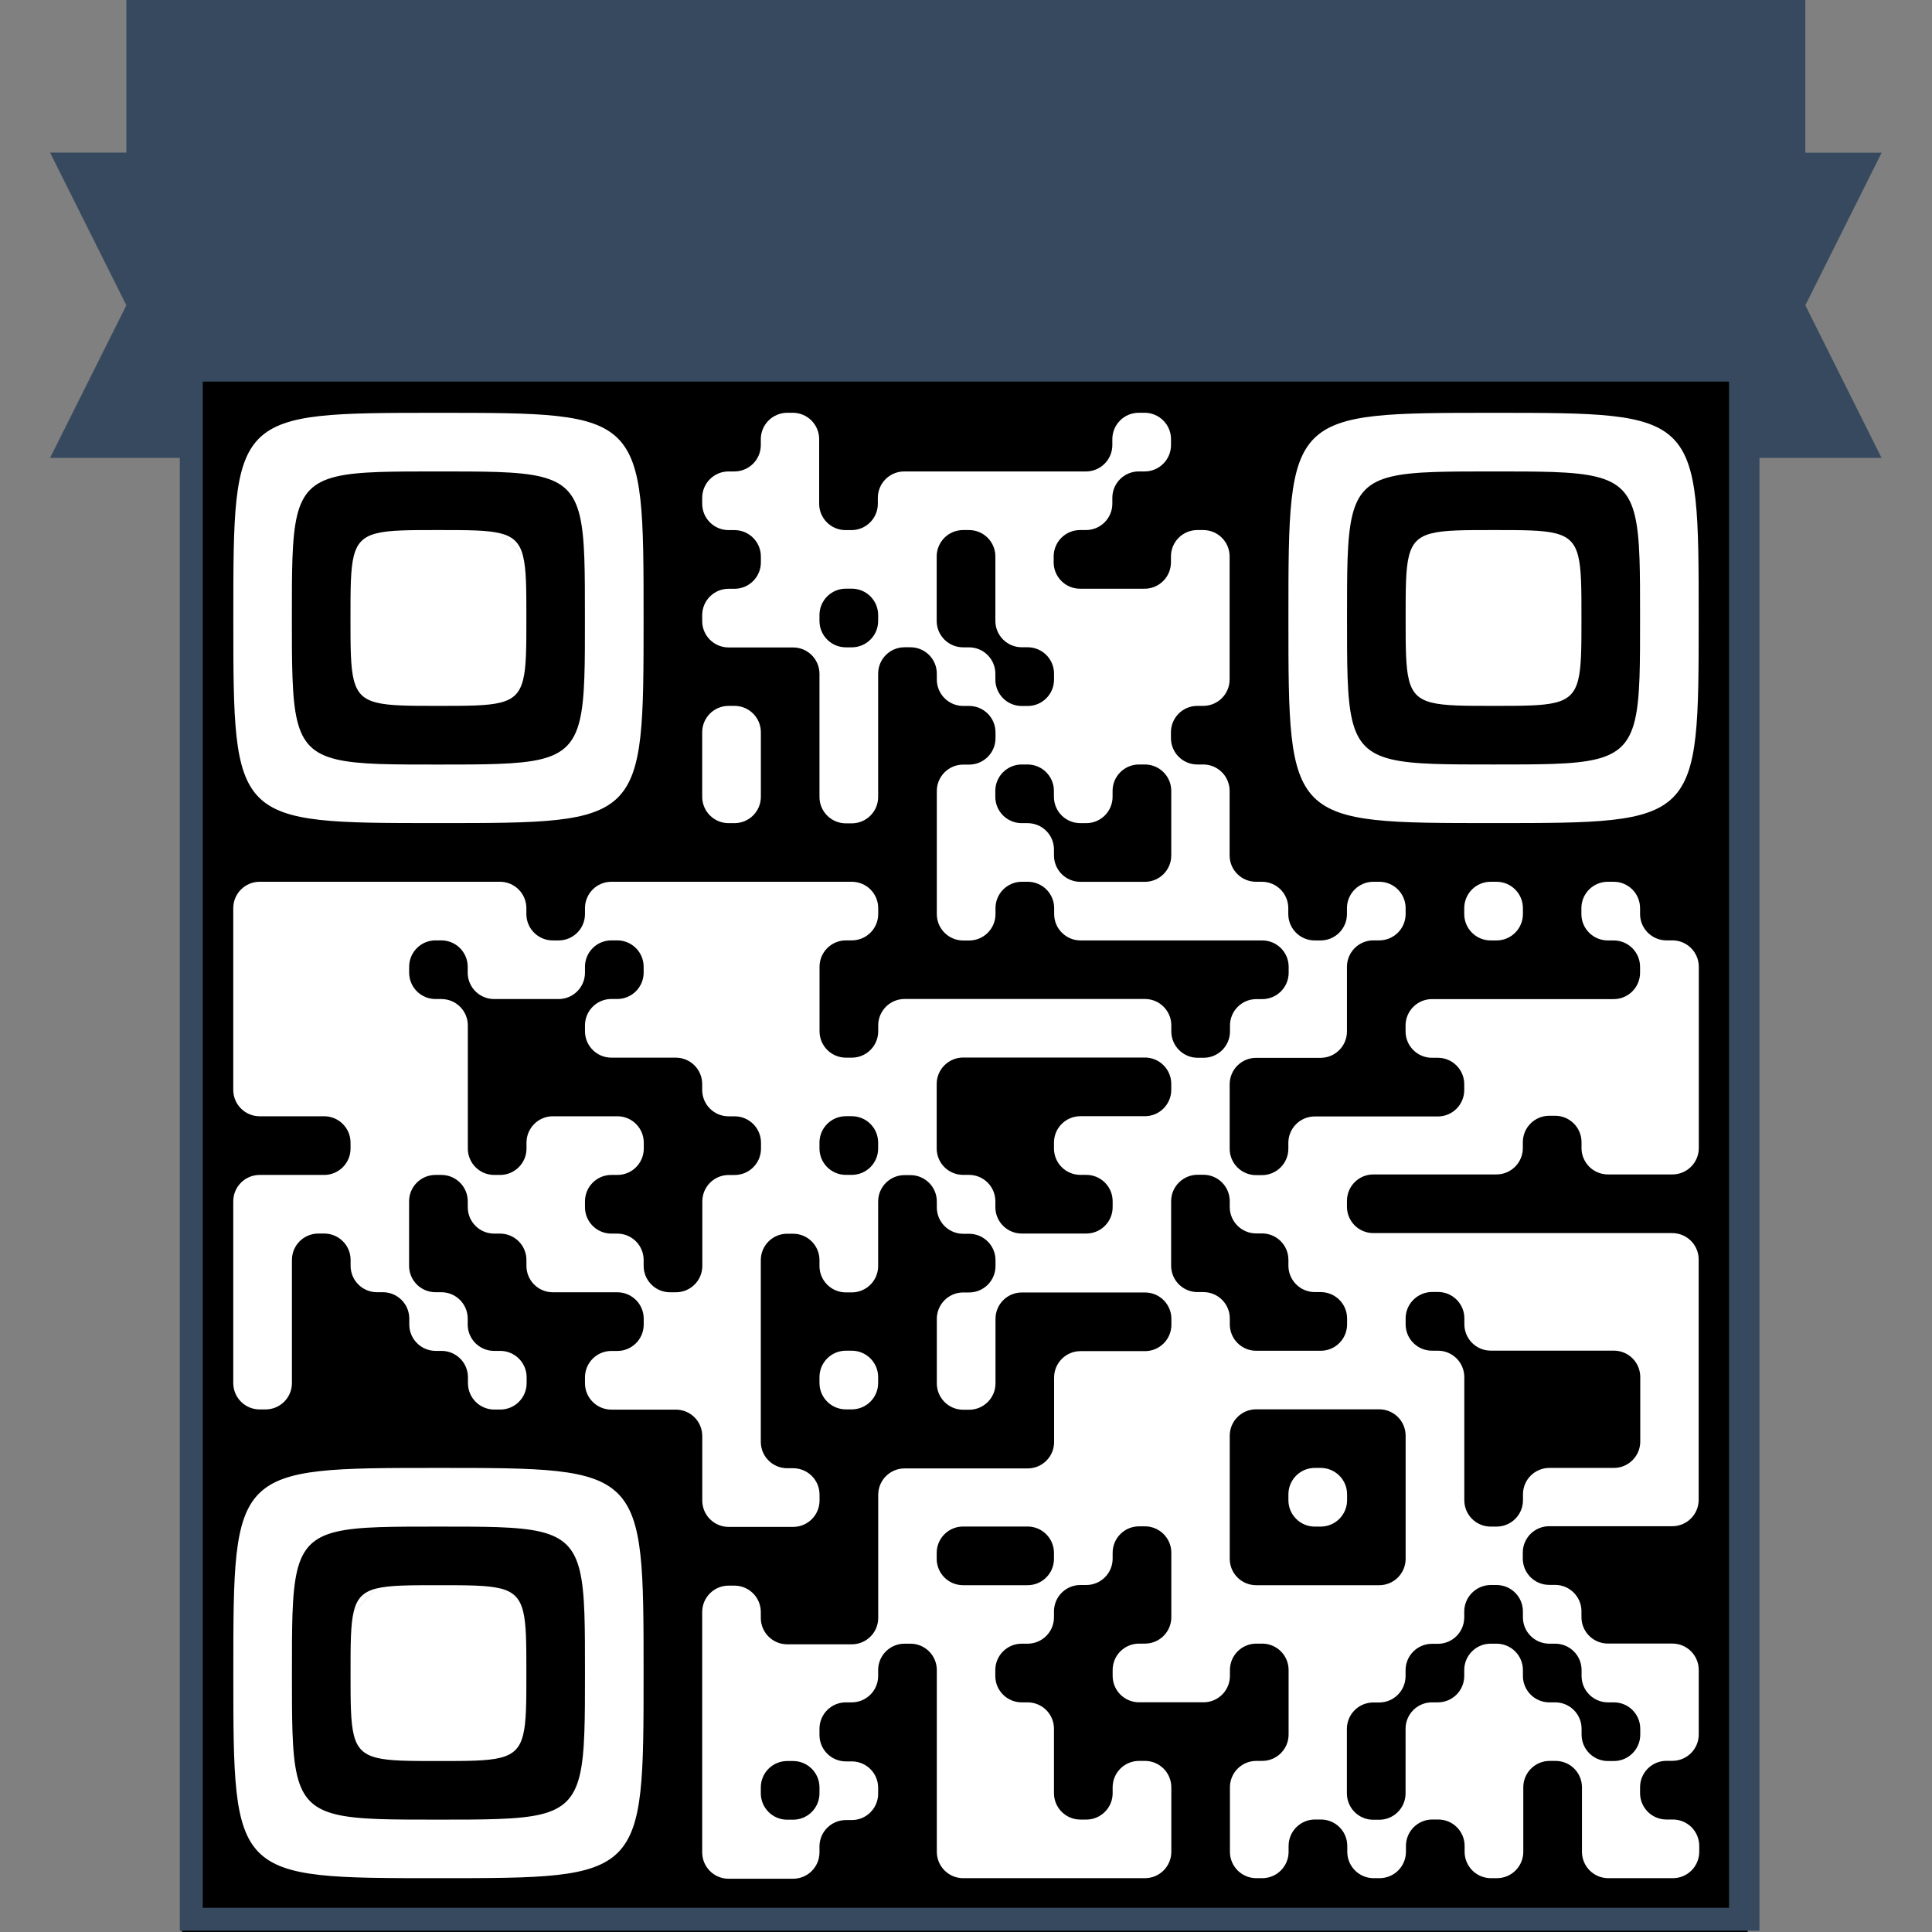 <?xml version="1.0" encoding="UTF-8"?> <svg xmlns="http://www.w3.org/2000/svg" xmlns:xlink="http://www.w3.org/1999/xlink" version="1.1" id="Layer_1" x="0px" y="0px" width="500px" height="500px" viewBox="0 0 500 500" style="enable-background:new 0 0 500 500;" xml:space="preserve"><rect x="0" y="0" width="500" height="500" fill="#808080" stroke="none"/> <rect x="47.116" y="94.814" width="405.186" height="405.186"></rect> <g transform="scale(20.83) translate(0 0)"> <path style="fill:#36495E;" d="M0.622,5.689h1.612v18.299h19.626V5.689h1.517L22.43,3.793l0.948-1.896H22.43V0H1.57v1.896H0.622 L1.57,3.793L0.622,5.689z M21.481,23.703H2.519V5.689V4.741h18.963v0.948V23.703z"></path> </g> <g transform="scale(0.80) translate(62.50 140.85)"> <g transform="scale(20)"> <g transform="translate(0,0)"> <path style="fill-rule:evenodd;clip-rule:evenodd;fill:#FFFFFF;" d="M3.967-0.365c-3.318,0-3.318,0-3.318,3.318 s0,3.318,3.318,3.318s3.318,0,3.318-3.318S7.285-0.365,3.967-0.365z M6.327,3.911C6.287,5.058,6.071,5.273,4.924,5.314 C4.658,5.324,4.342,5.324,3.967,5.324c-0.375,0-0.692,0-0.958-0.009C1.862,5.273,1.646,5.058,1.606,3.911 C1.596,3.645,1.596,3.329,1.596,2.953s0-0.692,0.009-0.958c0.041-1.147,0.257-1.363,1.403-1.403 c0.266-0.009,0.582-0.009,0.958-0.009c0.375,0,0.692,0,0.958,0.009c1.147,0.041,1.363,0.257,1.403,1.403 c0.009,0.266,0.009,0.582,0.009,0.958S6.337,3.645,6.327,3.911z M5.389,2.953c0,0.475,0,0.791-0.053,1.001L4.968,4.322 c-0.21,0.053-0.526,0.053-1.001,0.053c-0.475,0-0.791,0-1.001-0.053L2.597,3.954c-0.053-0.21-0.053-0.526-0.053-1.001 s0-0.791,0.053-1.001l0.368-0.368c0.21-0.053,0.526-0.053,1.001-0.053c0.475,0,0.791,0,1.001,0.053l0.368,0.368 C5.389,2.162,5.389,2.479,5.389,2.953z M2.966,1.584L2.597,1.952C2.65,1.742,2.755,1.636,2.966,1.584z M2.966,4.322 C2.755,4.27,2.65,4.165,2.597,3.954L2.966,4.322z M5.336,3.954C5.283,4.165,5.178,4.27,4.968,4.322L5.336,3.954z M5.336,1.952 L4.968,1.584C5.178,1.636,5.283,1.742,5.336,1.952z M9.181,0.061v0.095c0,0.236-0.191,0.427-0.427,0.427H8.66 c-0.236,0-0.427,0.191-0.427,0.427v0.095c0,0.236,0.191,0.427,0.427,0.427h0.095c0.236,0,0.427,0.191,0.427,0.427v0.095 c0,0.236-0.191,0.427-0.427,0.427H8.66c-0.236,0-0.427,0.191-0.427,0.427v0.095c0,0.236,0.191,0.427,0.427,0.427h1.043 c0.236,0,0.427,0.191,0.427,0.427v1.991c0,0.236,0.191,0.427,0.427,0.427h0.095c0.236,0,0.427-0.191,0.427-0.427V3.854 c0-0.236,0.191-0.427,0.427-0.427h0.095c0.236,0,0.427,0.191,0.427,0.427v0.095c0,0.236,0.191,0.427,0.427,0.427h0.095 c0.236,0,0.427,0.191,0.427,0.427v0.095c0,0.236-0.191,0.427-0.427,0.427h-0.095c-0.236,0-0.427,0.191-0.427,0.427v1.991 c0,0.236,0.191,0.427,0.427,0.427h0.095c0.236,0,0.427-0.191,0.427-0.427V7.647c0-0.236,0.191-0.427,0.427-0.427h0.095 c0.236,0,0.427,0.191,0.427,0.427v0.095c0,0.236,0.191,0.427,0.427,0.427h2.939c0.236,0,0.427,0.191,0.427,0.427c0,0,0,0,0,0 v0.095c0,0.236-0.191,0.427-0.427,0.427l0,0h-0.095c-0.236,0-0.427,0.191-0.427,0.427c0,0,0,0,0,0v0.095 c0,0.236-0.191,0.427-0.427,0.427l0,0h-0.095c-0.236,0-0.427-0.191-0.427-0.427c0,0,0,0,0,0V9.543 c0-0.236-0.191-0.427-0.427-0.427h-3.887c-0.236,0-0.427,0.191-0.427,0.427v0.095c0,0.236-0.191,0.427-0.427,0.427h-0.095 c-0.236,0-0.427-0.191-0.427-0.427V8.595c0-0.236,0.191-0.427,0.427-0.427h0.095c0.236,0,0.427-0.191,0.427-0.427V7.647 c0-0.236-0.191-0.427-0.427-0.427H6.764c-0.236,0-0.427,0.191-0.427,0.427v0.095c0,0.236-0.191,0.427-0.427,0.427H5.816 c-0.236,0-0.427-0.191-0.427-0.427V7.647c0-0.236-0.191-0.427-0.427-0.427H1.075c-0.236,0-0.427,0.191-0.427,0.427v2.939 c0,0.236,0.191,0.427,0.427,0.427h1.043c0.236,0,0.427,0.191,0.427,0.427v0.095c0,0.236-0.191,0.427-0.427,0.427H1.075 c-0.236,0-0.427,0.191-0.427,0.427v2.939c0,0.236,0.191,0.427,0.427,0.427c0,0,0,0,0,0H1.17c0.236,0,0.427-0.191,0.427-0.427l0,0 v-1.991c0-0.236,0.191-0.427,0.427-0.427h0.095c0.236,0,0.427,0.191,0.427,0.427v0.095c0,0.236,0.191,0.427,0.427,0.427h0.095 c0.236,0,0.427,0.191,0.427,0.427v0.095c0,0.236,0.191,0.427,0.427,0.427h0.095c0.236,0,0.427,0.191,0.427,0.427l0,0v0.095 c0,0.236,0.191,0.427,0.427,0.427h0h0.095c0.236,0,0.427-0.191,0.427-0.427l0,0v-0.095c0-0.236-0.191-0.427-0.427-0.427h0H4.867 c-0.236,0-0.427-0.191-0.427-0.427v-0.095c0-0.236-0.191-0.427-0.427-0.427H3.919c-0.236,0-0.427-0.191-0.427-0.427v-1.043 c0-0.236,0.191-0.427,0.427-0.427h0.095c0.236,0,0.427,0.191,0.427,0.427v0.095c0,0.236,0.191,0.427,0.427,0.427h0.095 c0.236,0,0.427,0.191,0.427,0.427v0.095c0,0.236,0.191,0.427,0.427,0.427h1.043c0.236,0,0.427,0.191,0.427,0.427v0.095 c0,0.236-0.191,0.427-0.427,0.427H6.764c-0.236,0-0.427,0.191-0.427,0.427l0,0v0.095c0,0.236,0.191,0.427,0.427,0.427h0h1.043 c0.236,0,0.427,0.191,0.427,0.427l0,0v1.043c0,0.236,0.191,0.427,0.427,0.427c0,0,0,0,0,0h1.043c0.236,0,0.427-0.191,0.427-0.427 l0,0v-0.095c0-0.236-0.191-0.427-0.427-0.427c0,0,0,0,0,0H9.608c-0.236,0-0.427-0.191-0.427-0.427l0,0v-2.939 c0-0.236,0.191-0.427,0.427-0.427h0.095c0.236,0,0.427,0.191,0.427,0.427v0.095c0,0.236,0.191,0.427,0.427,0.427h0.095 c0.236,0,0.427-0.191,0.427-0.427v-1.043c0-0.236,0.191-0.427,0.427-0.427h0.095c0.236,0,0.427,0.191,0.427,0.427v0.095 c0,0.236,0.191,0.427,0.427,0.427h0.095c0.236,0,0.427,0.191,0.427,0.427v0.095c0,0.236-0.191,0.427-0.427,0.427h-0.095 c-0.236,0-0.427,0.191-0.427,0.427v1.043c0,0.236,0.191,0.427,0.427,0.427c0,0,0,0,0,0h0.095c0.236,0,0.427-0.191,0.427-0.427 l0,0v-1.043c0-0.236,0.191-0.427,0.427-0.427h1.991c0.236,0,0.427,0.191,0.427,0.427v0.095c0,0.236-0.191,0.427-0.427,0.427 h-1.043c-0.236,0-0.427,0.191-0.427,0.427l0,0v1.043c0,0.236-0.191,0.427-0.427,0.427c0,0,0,0,0,0h-1.991 c-0.236,0-0.427,0.191-0.427,0.427l0,0v1.991c0,0.236-0.191,0.427-0.427,0.427c0,0,0,0,0,0H9.608 c-0.236,0-0.427-0.191-0.427-0.427l0,0v-0.095c0-0.236-0.191-0.427-0.427-0.427c0,0,0,0,0,0H8.66 c-0.236,0-0.427,0.191-0.427,0.427l0,0v3.887c0,0.236,0.191,0.427,0.427,0.427c0,0,0,0,0,0h1.043 c0.236,0,0.427-0.191,0.427-0.427l0,0v-0.095c0-0.236,0.191-0.427,0.427-0.427c0,0,0,0,0,0h0.095 c0.236,0,0.427-0.191,0.427-0.427l0,0v-0.095c0-0.236-0.191-0.427-0.427-0.427c0,0,0,0,0,0h-0.095 c-0.236,0-0.427-0.191-0.427-0.427l0,0V20.92c0-0.236,0.191-0.427,0.427-0.427c0,0,0,0,0,0h0.095 c0.236,0,0.427-0.191,0.427-0.427l0,0v-0.095c0-0.236,0.191-0.427,0.427-0.427c0,0,0,0,0,0h0.095 c0.236,0,0.427,0.191,0.427,0.427l0,0v2.939c0,0.236,0.191,0.427,0.427,0.427c0,0,0,0,0,0h2.939c0.236,0,0.427-0.191,0.427-0.427 l0,0v-1.043c0-0.236-0.191-0.427-0.427-0.427c0,0,0,0,0,0h-0.095c-0.236,0-0.427,0.191-0.427,0.427l0,0v0.095 c0,0.236-0.191,0.427-0.427,0.427c0,0,0,0,0,0h-0.095c-0.236,0-0.427-0.191-0.427-0.427l0,0V20.92 c0-0.236-0.191-0.427-0.427-0.427c0,0,0,0,0,0h-0.095c-0.236,0-0.427-0.191-0.427-0.427l0,0v-0.095 c0-0.236,0.191-0.427,0.427-0.427c0,0,0,0,0,0h0.095c0.236,0,0.427-0.191,0.427-0.427l0,0v-0.095 c0-0.236,0.191-0.427,0.427-0.427c0,0,0,0,0,0h0.095c0.236,0,0.427-0.191,0.427-0.427l0,0v-0.095 c0-0.236,0.191-0.427,0.427-0.427c0,0,0,0,0,0h0.095c0.236,0,0.427,0.191,0.427,0.427l0,0v1.043c0,0.236-0.191,0.427-0.427,0.427 c0,0,0,0,0,0h-0.095c-0.236,0-0.427,0.191-0.427,0.427l0,0v0.095c0,0.236,0.191,0.427,0.427,0.427c0,0,0,0,0,0h1.043 c0.236,0,0.427-0.191,0.427-0.427v0v-0.095c0-0.236,0.191-0.427,0.427-0.427h0h0.095c0.236,0,0.427,0.191,0.427,0.427v0v1.043 c0,0.236-0.191,0.427-0.427,0.427h0h-0.095c-0.236,0-0.427,0.191-0.427,0.427v0v1.043c0,0.236,0.191,0.427,0.427,0.427h0h0.095 c0.236,0,0.427-0.191,0.427-0.427v0v-0.095c0-0.236,0.191-0.427,0.427-0.427h0h0.095c0.236,0,0.427,0.191,0.427,0.427v0v0.095 c0,0.236,0.191,0.427,0.427,0.427l0,0h0.095c0.236,0,0.427-0.191,0.427-0.427v0v-0.095c0-0.236,0.191-0.427,0.427-0.427h0h0.095 c0.236,0,0.427,0.191,0.427,0.427v0v0.095c0,0.236,0.191,0.427,0.427,0.427h0h0.095c0.236,0,0.427-0.191,0.427-0.427v0v-1.043 c0-0.236,0.191-0.427,0.427-0.427h0h0.095c0.236,0,0.427,0.191,0.427,0.427v0v1.043c0,0.236,0.191,0.427,0.427,0.427h0h1.043 c0.236,0,0.427-0.191,0.427-0.427v0v-0.095c0-0.236-0.191-0.427-0.427-0.427h0H23.83c-0.236,0-0.427-0.191-0.427-0.427v0v-0.095 c0-0.236,0.191-0.427,0.427-0.427h0h0.095c0.236,0,0.427-0.191,0.427-0.427v0v-1.043c0-0.236-0.191-0.427-0.427-0.427h0h-1.043 c-0.236,0-0.427-0.191-0.427-0.427v0v-0.095c0-0.236-0.191-0.427-0.427-0.427h0h-0.095c-0.236,0-0.427-0.191-0.427-0.427v0 v-0.095c0-0.236,0.191-0.427,0.427-0.427h0h1.991c0.236,0,0.427-0.191,0.427-0.427v0v-3.887c0-0.236-0.191-0.427-0.427-0.427l0,0 h-4.835c-0.236,0-0.427-0.191-0.427-0.427c0,0,0,0,0,0v-0.095c0-0.236,0.191-0.427,0.427-0.427l0,0h1.991 c0.236,0,0.427-0.191,0.427-0.427c0,0,0,0,0,0v-0.095c0-0.236,0.191-0.427,0.427-0.427l0,0h0.095 c0.236,0,0.427,0.191,0.427,0.427c0,0,0,0,0,0v0.095c0,0.236,0.191,0.427,0.427,0.427l0,0h1.043c0.236,0,0.427-0.191,0.427-0.427 c0,0,0,0,0,0V8.595c0-0.236-0.191-0.427-0.427-0.427l0,0H23.83c-0.236,0-0.427-0.191-0.427-0.427c0,0,0,0,0,0V7.647 c0-0.236-0.191-0.427-0.427-0.427l0,0h-0.095c-0.236,0-0.427,0.191-0.427,0.427c0,0,0,0,0,0v0.095 c0,0.236,0.191,0.427,0.427,0.427l0,0h0.095c0.236,0,0.427,0.191,0.427,0.427c0,0,0,0,0,0v0.095c0,0.236-0.191,0.427-0.427,0.427 l0,0h-2.939c-0.236,0-0.427,0.191-0.427,0.427c0,0,0,0,0,0v0.095c0,0.236,0.191,0.427,0.427,0.427l0,0h0.095 c0.236,0,0.427,0.191,0.427,0.427c0,0,0,0,0,0v0.095c0,0.236-0.191,0.427-0.427,0.427l0,0h-1.991 c-0.236,0-0.427,0.191-0.427,0.427c0,0,0,0,0,0v0.095c0,0.236-0.191,0.427-0.427,0.427l0,0h-0.095 c-0.236,0-0.427-0.191-0.427-0.427c0,0,0,0,0,0v-1.043c0-0.236,0.191-0.427,0.427-0.427l0,0h1.043 c0.236,0,0.427-0.191,0.427-0.427c0,0,0,0,0,0V8.595c0-0.236,0.191-0.427,0.427-0.427l0,0h0.095c0.236,0,0.427-0.191,0.427-0.427 c0,0,0,0,0,0V7.647c0-0.236-0.191-0.427-0.427-0.427l0,0h-0.095c-0.236,0-0.427,0.191-0.427,0.427c0,0,0,0,0,0v0.095 c0,0.236-0.191,0.427-0.427,0.427l0,0h-0.095c-0.236,0-0.427-0.191-0.427-0.427c0,0,0,0,0,0V7.647 c0-0.236-0.191-0.427-0.427-0.427l0,0h-0.095c-0.236,0-0.427-0.191-0.427-0.427v0V5.75c0-0.236-0.191-0.427-0.427-0.427l0,0 h-0.095c-0.236,0-0.427-0.191-0.427-0.427v0V4.802c0-0.236,0.191-0.427,0.427-0.427l0,0h0.095c0.236,0,0.427-0.191,0.427-0.427v0 V1.958c0-0.236-0.191-0.427-0.427-0.427l0,0h-0.095c-0.236,0-0.427,0.191-0.427,0.427c0,0,0,0,0,0v0.095 c0,0.236-0.191,0.427-0.427,0.427h-1.043c-0.236,0-0.427-0.191-0.427-0.427V1.958c0-0.236,0.191-0.427,0.427-0.427h0.095 c0.236,0,0.427-0.191,0.427-0.427V1.01c0-0.236,0.191-0.427,0.427-0.427h0.095c0.236,0,0.427-0.191,0.427-0.427V0.061 c0-0.236-0.191-0.427-0.427-0.427h-0.095c-0.236,0-0.427,0.191-0.427,0.427v0.095c0,0.236-0.191,0.427-0.427,0.427h-2.939 c-0.236,0-0.427,0.191-0.427,0.427v0.095c0,0.236-0.191,0.427-0.427,0.427h-0.095c-0.236,0-0.427-0.191-0.427-0.427V0.061 c0-0.236-0.191-0.427-0.427-0.427H9.608C9.372-0.365,9.181-0.174,9.181,0.061z M12.026,1.958v1.043 c0,0.236,0.191,0.427,0.427,0.427h0.095c0.236,0,0.427,0.191,0.427,0.427v0.095c0,0.236,0.191,0.427,0.427,0.427h0.095 c0.236,0,0.427-0.191,0.427-0.427V3.854c0-0.236-0.191-0.427-0.427-0.427h-0.095c-0.236,0-0.427-0.191-0.427-0.427V1.958 c0-0.236-0.191-0.427-0.427-0.427h-0.095C12.217,1.531,12.026,1.722,12.026,1.958z M10.13,2.906v0.095 c0,0.236,0.191,0.427,0.427,0.427h0.095c0.236,0,0.427-0.191,0.427-0.427V2.906c0-0.236-0.191-0.427-0.427-0.427h-0.095 C10.321,2.479,10.13,2.67,10.13,2.906z M8.233,4.802v1.043c0,0.236,0.191,0.427,0.427,0.427h0.095 c0.236,0,0.427-0.191,0.427-0.427V4.802c0-0.236-0.191-0.427-0.427-0.427H8.66C8.424,4.375,8.233,4.566,8.233,4.802z M12.974,5.75v0.095c0,0.236,0.191,0.427,0.427,0.427h0.095c0.236,0,0.427,0.191,0.427,0.427v0.095 c0,0.236,0.191,0.427,0.427,0.427h1.043c0.236,0,0.427-0.191,0.427-0.427V5.75c0-0.236-0.191-0.427-0.427-0.427h-0.095 c-0.236,0-0.427,0.191-0.427,0.427v0.095c0,0.236-0.191,0.427-0.427,0.427h-0.095c-0.236,0-0.427-0.191-0.427-0.427V5.75 c0-0.236-0.191-0.427-0.427-0.427h-0.095C13.165,5.324,12.974,5.515,12.974,5.75z M20.559,7.647v0.095 c0,0.236,0.191,0.427,0.427,0.427l0,0h0.095c0.236,0,0.427-0.191,0.427-0.427c0,0,0,0,0,0V7.647c0-0.236-0.191-0.427-0.427-0.427 l0,0h-0.095C20.75,7.22,20.559,7.411,20.559,7.647C20.559,7.647,20.559,7.647,20.559,7.647z M3.493,8.595v0.095 c0,0.236,0.191,0.427,0.427,0.427h0.095c0.236,0,0.427,0.191,0.427,0.427v1.991c0,0.236,0.191,0.427,0.427,0.427h0.095 c0.236,0,0.427-0.191,0.427-0.427v-0.095c0-0.236,0.191-0.427,0.427-0.427h1.043c0.236,0,0.427,0.191,0.427,0.427v0.095 c0,0.236-0.191,0.427-0.427,0.427H6.764c-0.236,0-0.427,0.191-0.427,0.427v0.095c0,0.236,0.191,0.427,0.427,0.427h0.095 c0.236,0,0.427,0.191,0.427,0.427v0.095c0,0.236,0.191,0.427,0.427,0.427h0.095c0.236,0,0.427-0.191,0.427-0.427v-1.043 c0-0.236,0.191-0.427,0.427-0.427h0.095c0.236,0,0.427-0.191,0.427-0.427v-0.095c0-0.236-0.191-0.427-0.427-0.427H8.66 c-0.236,0-0.427-0.191-0.427-0.427v-0.095c0-0.236-0.191-0.427-0.427-0.427H6.764c-0.236,0-0.427-0.191-0.427-0.427V9.543 c0-0.236,0.191-0.427,0.427-0.427h0.095c0.236,0,0.427-0.191,0.427-0.427V8.595c0-0.236-0.191-0.427-0.427-0.427H6.764 c-0.236,0-0.427,0.191-0.427,0.427v0.095c0,0.236-0.191,0.427-0.427,0.427H4.867c-0.236,0-0.427-0.191-0.427-0.427V8.595 c0-0.236-0.191-0.427-0.427-0.427H3.919C3.684,8.168,3.493,8.359,3.493,8.595z M12.026,10.491v1.043 c0,0.236,0.191,0.427,0.427,0.427h0.095c0.236,0,0.427,0.191,0.427,0.427v0.095c0,0.236,0.191,0.427,0.427,0.427h1.043 c0.236,0,0.427-0.191,0.427-0.427v-0.095c0-0.236-0.191-0.427-0.427-0.427h-0.095c-0.236,0-0.427-0.191-0.427-0.427v-0.095 c0-0.236,0.191-0.427,0.427-0.427h1.043c0.236,0,0.427-0.191,0.427-0.427v-0.095c0-0.236-0.191-0.427-0.427-0.427h-2.939 C12.217,10.064,12.026,10.255,12.026,10.491z M10.13,11.439v0.095c0,0.236,0.191,0.427,0.427,0.427h0.095 c0.236,0,0.427-0.191,0.427-0.427v-0.095c0-0.236-0.191-0.427-0.427-0.427h-0.095C10.321,11.012,10.13,11.203,10.13,11.439z M15.818,12.387v1.043c0,0.236,0.191,0.427,0.427,0.427l0,0h0.095c0.236,0,0.427,0.191,0.427,0.427c0,0,0,0,0,0v0.095 c0,0.236,0.191,0.427,0.427,0.427l0,0h1.043c0.236,0,0.427-0.191,0.427-0.427c0,0,0,0,0,0v-0.095 c0-0.236-0.191-0.427-0.427-0.427l0,0h-0.095c-0.236,0-0.427-0.191-0.427-0.427c0,0,0,0,0,0v-0.095 c0-0.236-0.191-0.427-0.427-0.427l0,0h-0.095c-0.236,0-0.427-0.191-0.427-0.427c0,0,0,0,0,0v-0.095 c0-0.236-0.191-0.427-0.427-0.427l0,0h-0.095C16.009,11.961,15.818,12.152,15.818,12.387 C15.818,12.387,15.818,12.387,15.818,12.387z M19.611,14.283v0.095c0,0.236,0.191,0.427,0.427,0.427l0,0h0.095 c0.236,0,0.427,0.191,0.427,0.427v0v1.991c0,0.236,0.191,0.427,0.427,0.427h0h0.095c0.236,0,0.427-0.191,0.427-0.427v0v-0.095 c0-0.236,0.191-0.427,0.427-0.427h0h1.043c0.236,0,0.427-0.191,0.427-0.427v0v-1.043c0-0.236-0.191-0.427-0.427-0.427h0h-1.991 c-0.236,0-0.427-0.191-0.427-0.427c0,0,0,0,0,0v-0.095c0-0.236-0.191-0.427-0.427-0.427l0,0h-0.095 C19.802,13.857,19.611,14.048,19.611,14.283C19.611,14.283,19.611,14.283,19.611,14.283z M10.13,15.232v0.095 c0,0.236,0.191,0.427,0.427,0.427c0,0,0,0,0,0h0.095c0.236,0,0.427-0.191,0.427-0.427l0,0v-0.095 c0-0.236-0.191-0.427-0.427-0.427c0,0,0,0,0,0h-0.095C10.321,14.805,10.13,14.996,10.13,15.232L10.13,15.232z M16.766,16.18 v1.991c0,0.236,0.191,0.427,0.427,0.427h0h1.991c0.236,0,0.427-0.191,0.427-0.427v0V16.18c0-0.236-0.191-0.427-0.427-0.427h0 h-1.991C16.958,15.753,16.766,15.944,16.766,16.18L16.766,16.18z M17.715,17.128v0.095c0,0.236,0.191,0.427,0.427,0.427h0h0.095 c0.236,0,0.427-0.191,0.427-0.427v0v-0.095c0-0.236-0.191-0.427-0.427-0.427h0h-0.095C17.906,16.701,17.715,16.892,17.715,17.128 L17.715,17.128z M12.026,18.076v0.095c0,0.236,0.191,0.427,0.427,0.427c0,0,0,0,0,0h1.043c0.236,0,0.427-0.191,0.427-0.427l0,0 v-0.095c0-0.236-0.191-0.427-0.427-0.427c0,0,0,0,0,0h-1.043C12.217,17.649,12.026,17.84,12.026,18.076L12.026,18.076z M20.559,19.024v0.095c0,0.236-0.191,0.427-0.427,0.427h0h-0.095c-0.236,0-0.427,0.191-0.427,0.427v0v0.095 c0,0.236-0.191,0.427-0.427,0.427h0h-0.095c-0.236,0-0.427,0.191-0.427,0.427l0,0v1.043c0,0.236,0.191,0.427,0.427,0.427l0,0 h0.095c0.236,0,0.427-0.191,0.427-0.427v0V20.92c0-0.236,0.191-0.427,0.427-0.427h0h0.095c0.236,0,0.427-0.191,0.427-0.427v0 v-0.095c0-0.236,0.191-0.427,0.427-0.427h0h0.095c0.236,0,0.427,0.191,0.427,0.427v0v0.095c0,0.236,0.191,0.427,0.427,0.427h0 h0.095c0.236,0,0.427,0.191,0.427,0.427l0,0v0.095c0,0.236,0.191,0.427,0.427,0.427h0h0.095c0.236,0,0.427-0.191,0.427-0.427v0 V20.92c0-0.236-0.191-0.427-0.427-0.427h0h-0.095c-0.236,0-0.427-0.191-0.427-0.427v0v-0.095c0-0.236-0.191-0.427-0.427-0.427h0 h-0.095c-0.236,0-0.427-0.191-0.427-0.427v0v-0.095c0-0.236-0.191-0.427-0.427-0.427h0h-0.095 C20.75,18.597,20.559,18.789,20.559,19.024L20.559,19.024z M9.181,21.869v0.095c0,0.236,0.191,0.427,0.427,0.427c0,0,0,0,0,0 h0.095c0.236,0,0.427-0.191,0.427-0.427l0,0v-0.095c0-0.236-0.191-0.427-0.427-0.427c0,0,0,0,0,0H9.608 C9.372,21.442,9.181,21.633,9.181,21.869L9.181,21.869z M21.033-0.365c-3.318,0-3.318,0-3.318,3.318s0,3.318,3.318,3.318 s3.318,0,3.318-3.318S24.352-0.365,21.033-0.365z M23.394,3.911c-0.041,1.147-0.257,1.363-1.403,1.403 c-0.266,0.009-0.582,0.009-0.958,0.009c-0.375,0-0.692,0-0.958-0.009c-1.147-0.041-1.363-0.257-1.403-1.403 c-0.009-0.266-0.009-0.582-0.009-0.958s0-0.692,0.009-0.958c0.041-1.147,0.257-1.363,1.403-1.403 c0.266-0.009,0.582-0.009,0.958-0.009c0.375,0,0.692,0,0.958,0.009c1.147,0.041,1.363,0.257,1.403,1.403 c0.009,0.266,0.009,0.582,0.009,0.958S23.403,3.645,23.394,3.911z M22.455,2.953c0,0.475,0,0.791-0.053,1.001l-0.368,0.368 c-0.21,0.053-0.526,0.053-1.001,0.053c-0.475,0-0.791,0-1.001-0.053l-0.368-0.368c-0.053-0.21-0.053-0.526-0.053-1.001 s0-0.791,0.053-1.001l0.368-0.368c0.21-0.053,0.526-0.053,1.001-0.053c0.475,0,0.791,0,1.001,0.053l0.368,0.368 C22.455,2.162,22.455,2.479,22.455,2.953z M20.032,1.584l-0.368,0.368C19.716,1.742,19.822,1.636,20.032,1.584z M20.032,4.322 c-0.21-0.052-0.316-0.158-0.368-0.368L20.032,4.322z M22.402,3.954c-0.052,0.21-0.158,0.316-0.368,0.368L22.402,3.954z M22.402,1.952l-0.368-0.368C22.244,1.636,22.35,1.742,22.402,1.952z M3.967,16.701c-3.318,0-3.318,0-3.318,3.318 s0,3.318,3.318,3.318s3.318,0,3.318-3.318S7.285,16.701,3.967,16.701z M6.327,20.977c-0.041,1.147-0.257,1.363-1.403,1.403 C4.658,22.39,4.342,22.39,3.967,22.39c-0.375,0-0.692,0-0.958-0.009c-1.147-0.041-1.363-0.257-1.403-1.403 c-0.009-0.266-0.009-0.582-0.009-0.958s0-0.692,0.009-0.958c0.041-1.147,0.257-1.363,1.403-1.403 c0.266-0.009,0.582-0.009,0.958-0.009c0.375,0,0.692,0,0.958,0.009c1.147,0.041,1.363,0.257,1.403,1.403 c0.009,0.266,0.009,0.582,0.009,0.958S6.337,20.711,6.327,20.977z M5.389,20.02c0,0.475,0,0.791-0.053,1.001l-0.368,0.368 c-0.21,0.053-0.526,0.053-1.001,0.053c-0.475,0-0.791,0-1.001-0.053l-0.368-0.368c-0.053-0.21-0.053-0.526-0.053-1.001 s0-0.791,0.053-1.001l0.368-0.368c0.21-0.053,0.526-0.053,1.001-0.053c0.475,0,0.791,0,1.001,0.053l0.368,0.368 C5.389,19.229,5.389,19.545,5.389,20.02z M2.966,18.65l-0.368,0.368C2.65,18.808,2.755,18.703,2.966,18.65z M2.966,21.389 c-0.21-0.052-0.316-0.158-0.368-0.368L2.966,21.389z M5.336,21.021c-0.052,0.21-0.158,0.316-0.368,0.368L5.336,21.021z M5.336,19.019L4.968,18.65C5.178,18.703,5.283,18.808,5.336,19.019z"></path> </g> </g> </g> </svg> 